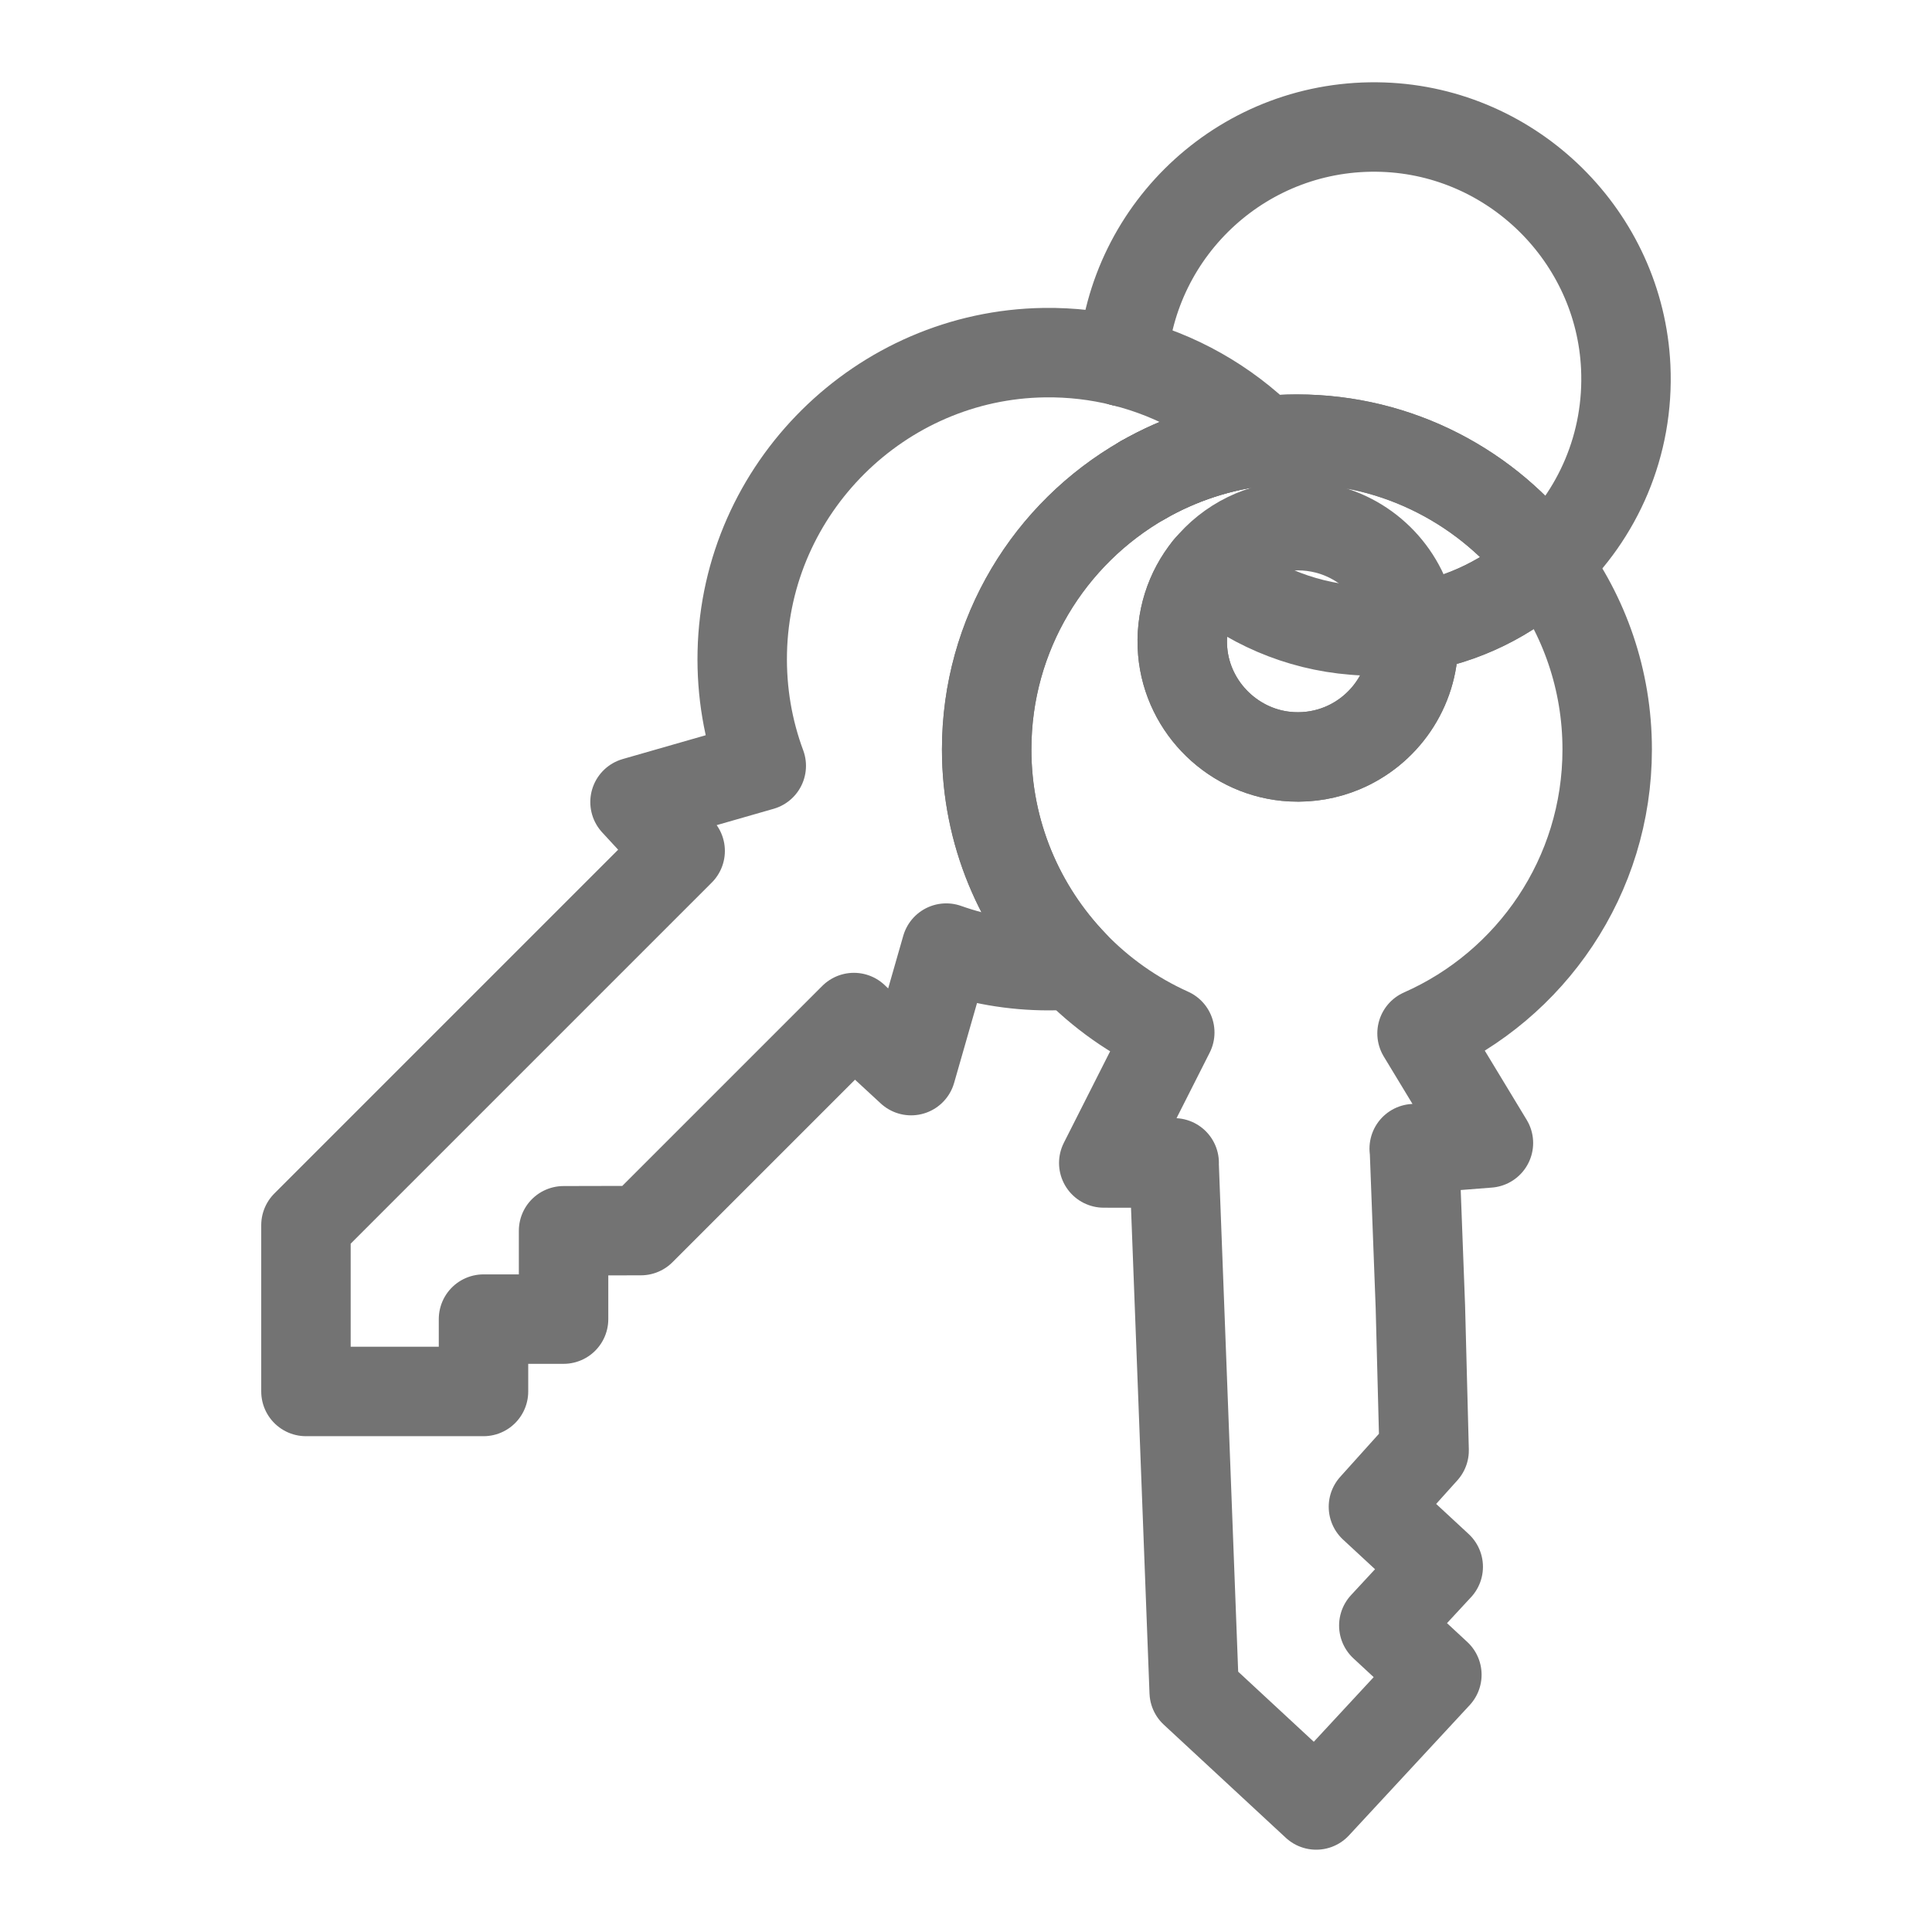 <?xml version="1.0" encoding="UTF-8"?>
<svg id="Layer_2" data-name="Layer 2" xmlns="http://www.w3.org/2000/svg" viewBox="0 0 1080 1080">
  <defs>
    <style>
      .cls-1 {
        fill: none;
        stroke: #737373;
        stroke-linecap: round;
        stroke-linejoin: round;
        stroke-width: 50px;
      }
    </style>
  </defs>
  <path class="cls-1" d="M790.17,358.49c0,26.93-16.48,50.03-39.92,59.75-8.6,3.56-18.15,5.33-28.17,4.81-31.92-1.66-58.23-27.04-60.95-58.89-1.5-17.59,4.07-33.9,14.16-46.34,22.14,19.4,50.41,31.98,81.53,34.44,3.72.32,7.48.46,11.29.46,7.36,0,14.59-.57,21.63-1.66.29,2.44.44,4.92.44,7.44Z"/>
  <path class="cls-1" d="M627.58,202.18c5.07-74.92,68.74-133.76,145.53-131.1,72.81,2.53,132.34,61.32,135.69,134.11,2,43.44-15.67,82.78-44.88,109.88-31.64-42.23-82.09-69.59-138.92-69.59-6.24,0-12.4.34-18.46.99-24.39,2.56-47.24,10.2-67.53,21.8"/>
  <path class="cls-1" d="M675.28,317.81c-10.09,12.45-15.66,28.76-14.16,46.34,2.72,31.85,29.03,57.23,60.95,58.89,10.03.52,19.57-1.24,28.17-4.81,23.44-9.71,39.92-32.82,39.92-59.75,0-2.52-.15-5-.44-7.44,28.42-4.37,54.05-17.26,74.19-35.97,21.67,28.95,34.52,64.9,34.52,103.85,0,70.89-42.55,131.86-103.5,158.74l37.11,61.28-37.08,2.9-4.41.25.11.11,3.34,88.28,2.09,80.32-28.33,31.5,36.22,33.55-30.42,32.84,29.66,27.5-67.46,72.8-68.2-63.22-11.25-295.6.06-.13-2.17.13-37.19-.06,36.9-72.95c-20.33-9.14-38.58-22.09-53.84-37.93-30.04-31.2-48.52-73.6-48.52-120.31,0-64.5,35.21-120.76,87.46-150.65"/>
  <path class="cls-1" d="M639.02,268.28c20.29-11.6,43.14-19.24,67.53-21.8,6.05-.65,12.21-.99,18.46-.99,56.82,0,107.28,27.35,138.92,69.59-20.14,18.71-45.77,31.6-74.19,35.97-3.07-26.87-22.62-48.73-48.29-55.23-5.09-1.28-10.43-1.98-15.91-1.98-20.29,0-38.39,9.33-50.24,23.97"/>
  <path class="cls-1" d="M627.58,202.18c30.32,7.48,57.43,23.06,78.96,44.3-24.39,2.56-47.24,10.2-67.53,21.8"/>
  <path class="cls-1" d="M639.02,268.28c-52.24,29.89-87.46,86.15-87.46,150.65,0,46.71,18.48,89.12,48.52,120.31-4.56.38-9.17.57-13.83.57-20.1,0-39.38-3.45-57.29-9.82l-19.64,68.49-27.33-25.23-4.65-4.44-62.44,62.44-56.66,56.66-43.2.1v49.38h-44.76v40.45h-99.25v-92.98l209.18-209.18-25.23-27.33,70.57-20.25c-7.33-19.72-11.12-41.18-10.61-63.59,2.05-91.59,77.21-166.08,168.82-167.38,15.13-.21,29.8,1.54,43.81,5.03"/>
</svg>